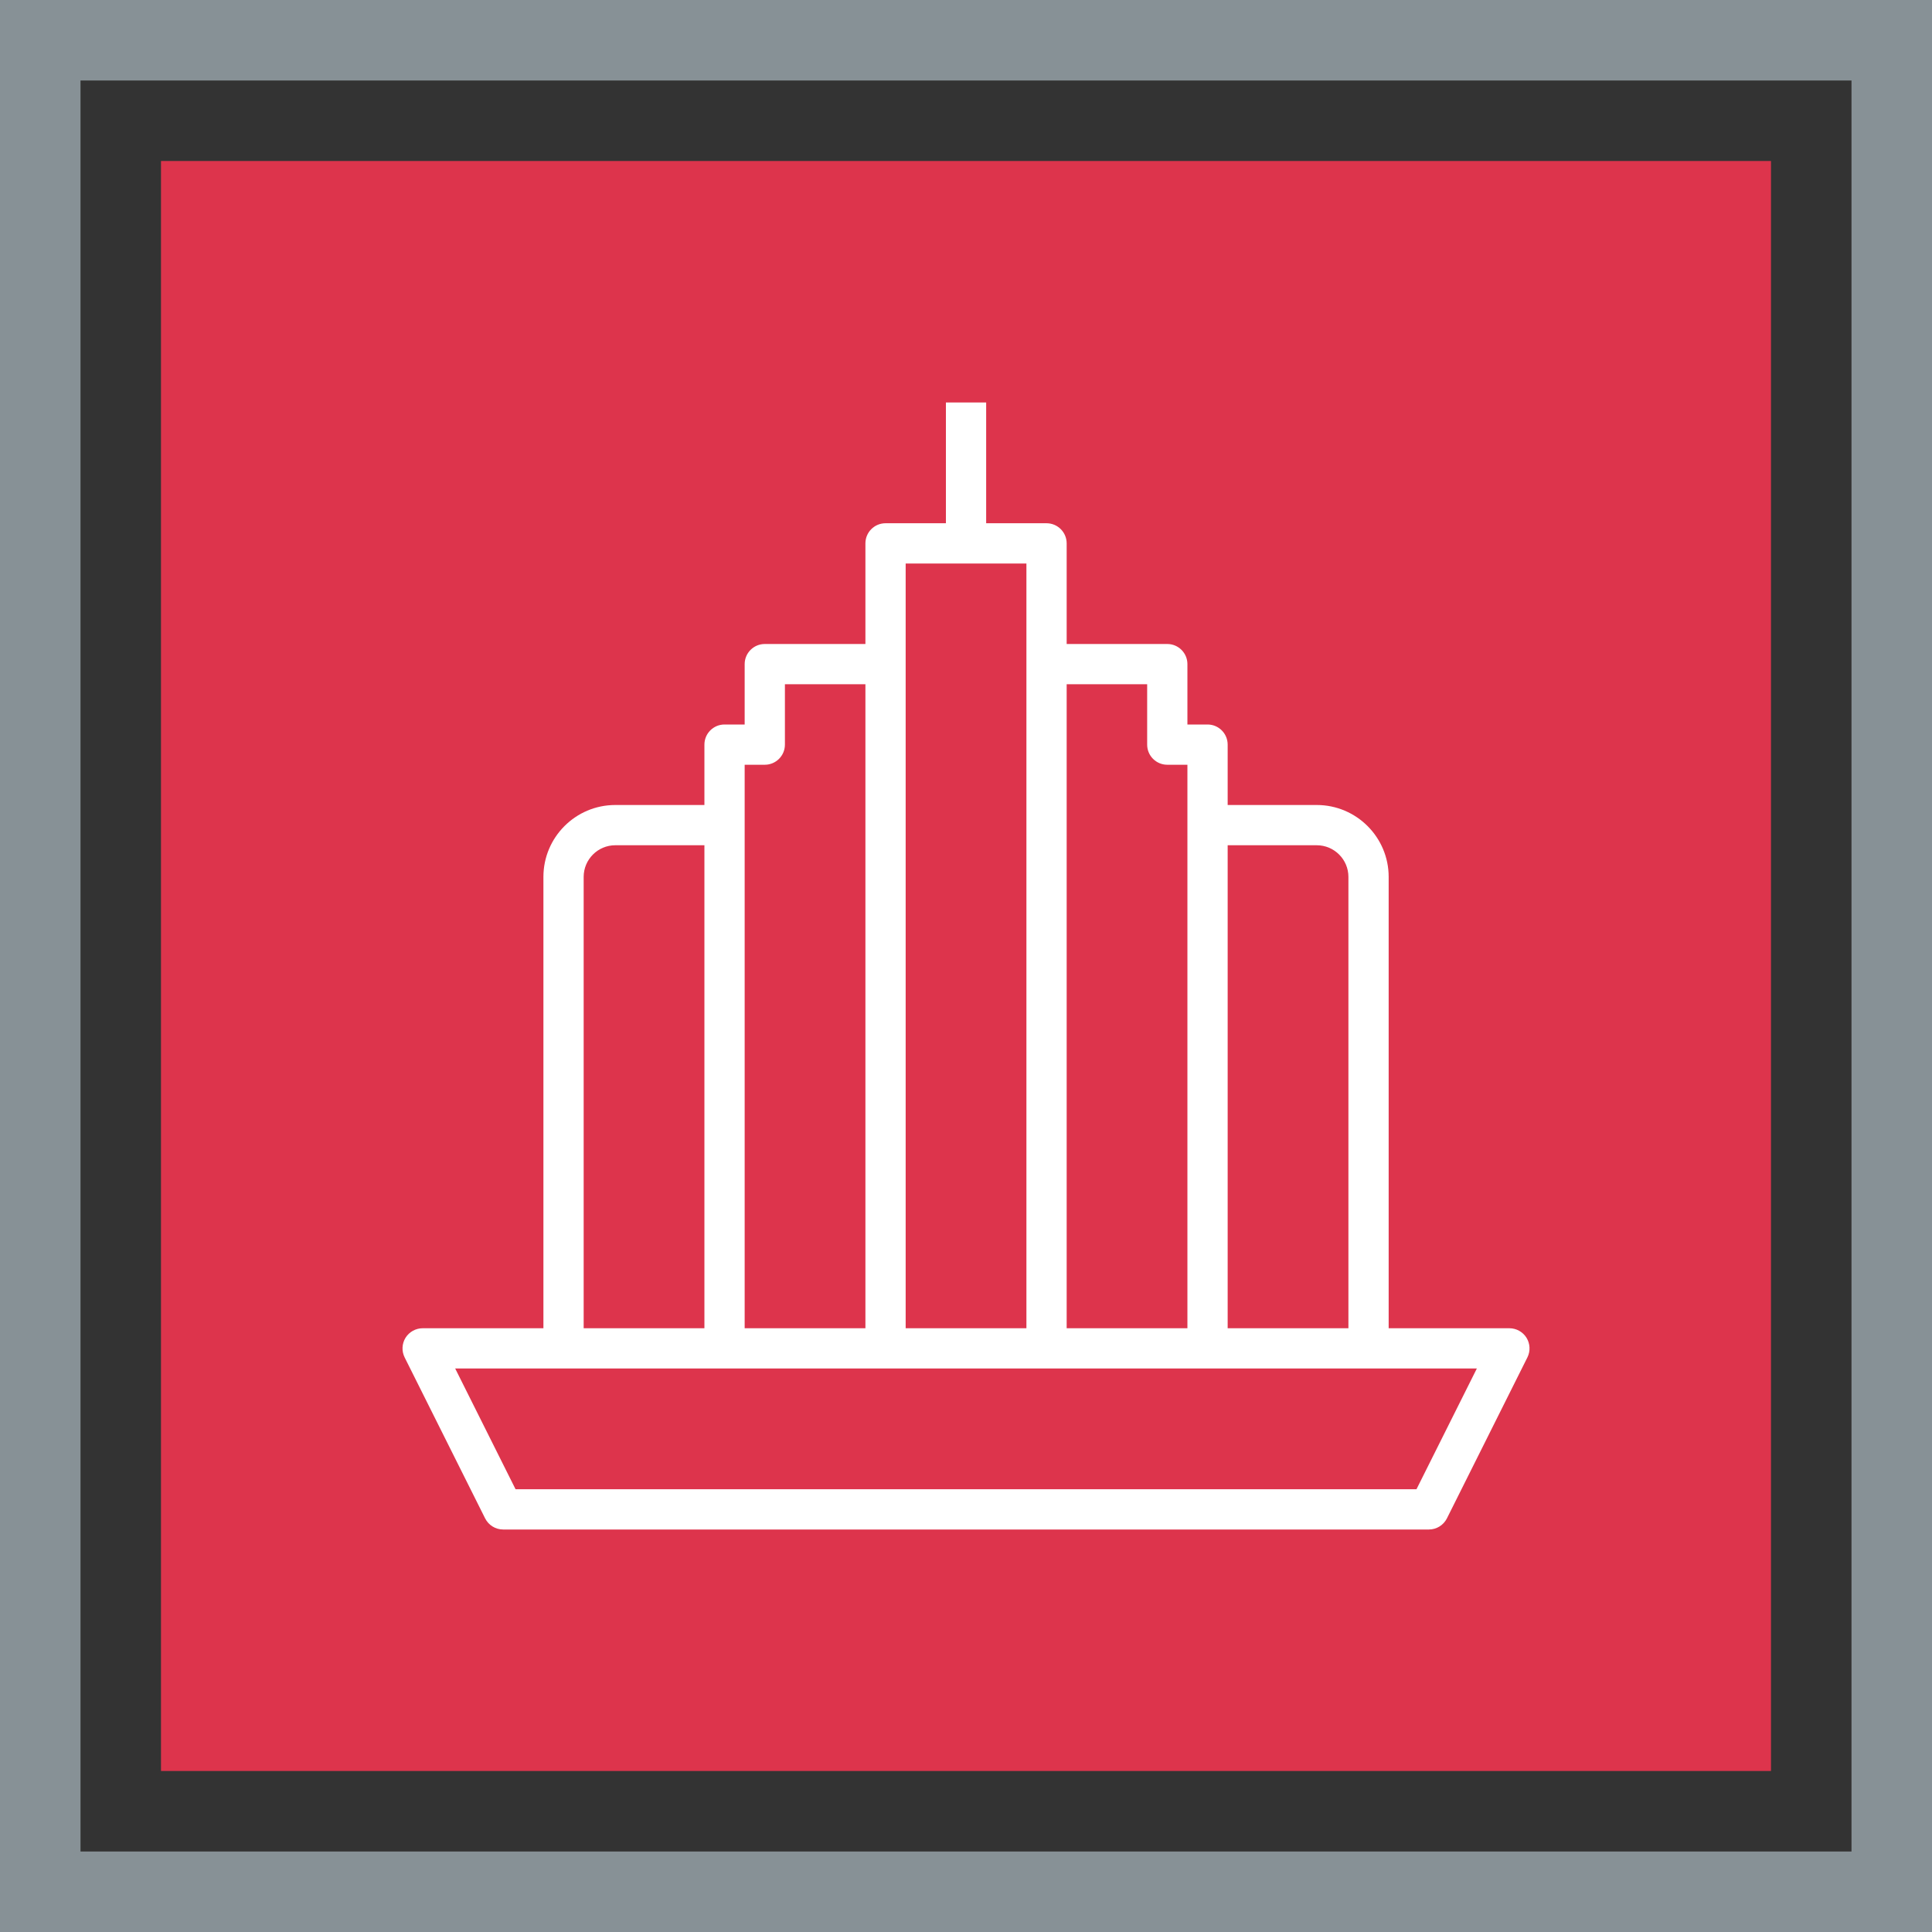 <?xml version="1.0" encoding="UTF-8"?>
<svg width="48px" height="48px" viewBox="0 0 48 48" version="1.1" xmlns="http://www.w3.org/2000/svg" xmlns:xlink="http://www.w3.org/1999/xlink">
    <rect x="0" y="0" width="48" height="48" fill="#333333" stroke="none"/>
    <title>Icon-Architecture-Category/32/Business-Applications_32</title>
    <g id="Icon-Architecture-Category/32/Business-Applications_32" stroke="none" stroke-width="1" fill="none" fill-rule="evenodd">
        <rect id="Rectangle" fill="#DD344C" x="4" y="4" width="40" height="40"></rect>
        <rect id="#879196-Border-Copy-5" stroke="#879196" stroke-width="2" x="1" y="1" width="46" height="46"></rect>
        <g id="Icon-Category/32/Business-Application_32" transform="translate(10, 10)" fill="#FFFFFF">
            <path d="M25.192,27 L2.809,27 L1.309,24 L26.692,24 L25.192,27 Z M4.501,11.786 C4.501,11.353 4.853,11 5.287,11 L7.501,11 L7.501,23 L4.501,23 L4.501,11.786 Z M9.001,9 C9.277,9 9.501,8.776 9.501,8.5 L9.501,7 L11.501,7 L11.501,23 L8.501,23 L8.501,9 L9.001,9 Z M12.501,23 L15.501,23 L15.501,4 L12.501,4 L12.501,23 Z M18.501,7 L18.501,8.5 C18.501,8.776 18.724,9 19.001,9 L19.501,9 L19.501,23 L16.501,23 L16.501,7 L18.501,7 Z M22.714,11 C23.148,11 23.501,11.353 23.501,11.786 L23.501,23 L20.501,23 L20.501,11 L22.714,11 Z M27.926,23.237 C27.835,23.09 27.673,23 27.501,23 L24.501,23 L24.501,11.786 C24.501,10.801 23.7,10 22.714,10 L20.501,10 L20.501,8.5 C20.501,8.224 20.277,8 20.001,8 L19.501,8 L19.501,6.5 C19.501,6.224 19.277,6 19.001,6 L16.501,6 L16.501,3.5 C16.501,3.224 16.277,3 16.001,3 L14.501,3 L14.501,0 L13.501,0 L13.501,3 L12.001,3 C11.724,3 11.501,3.224 11.501,3.5 L11.501,6 L9.001,6 C8.724,6 8.501,6.224 8.501,6.5 L8.501,8 L8.001,8 C7.724,8 7.501,8.224 7.501,8.5 L7.501,10 L5.287,10 C4.301,10 3.501,10.801 3.501,11.786 L3.501,23 L0.501,23 C0.328,23 0.167,23.09 0.075,23.237 C-0.016,23.385 -0.024,23.569 0.053,23.724 L2.053,27.724 C2.138,27.893 2.311,28 2.501,28 L25.501,28 C25.69,28 25.863,27.893 25.948,27.724 L27.948,23.724 C28.025,23.569 28.017,23.385 27.926,23.237 L27.926,23.237 Z" id="Business-Application_Category-Icon_32_Squid--"></path>
        </g>
    </g>
</svg>